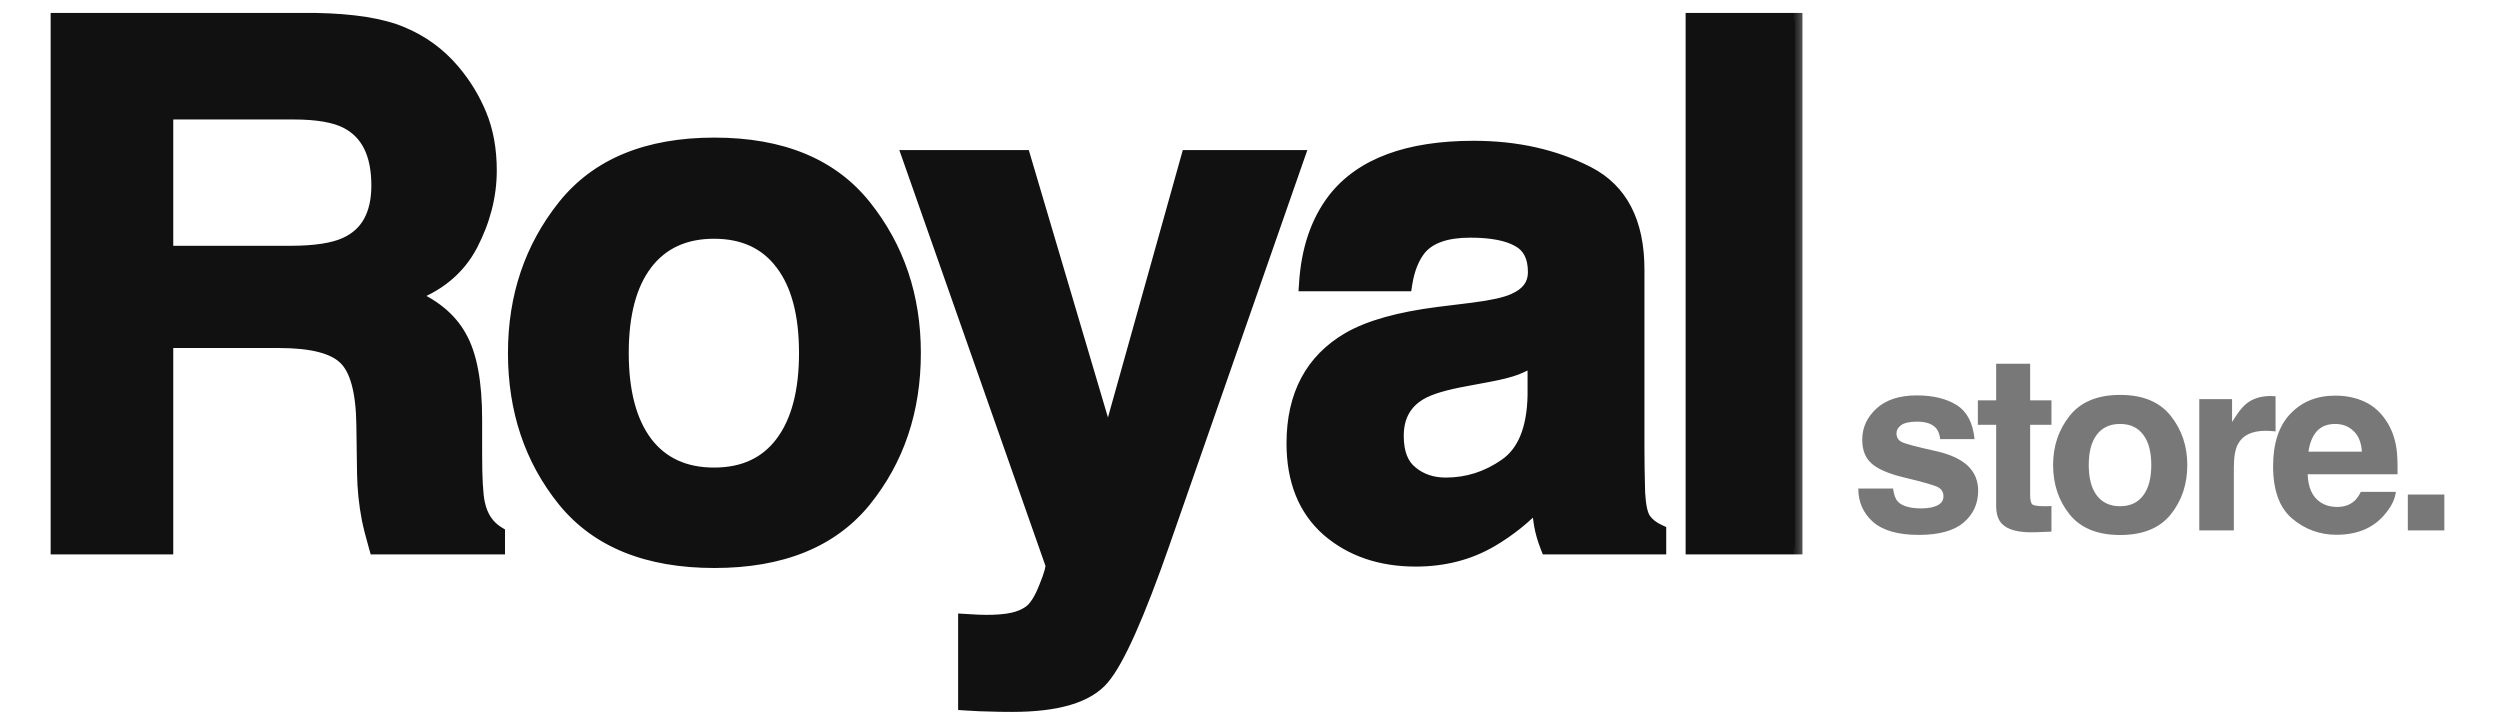 <?xml version="1.0" encoding="UTF-8"?> <svg xmlns="http://www.w3.org/2000/svg" width="76" height="22" viewBox="0 0 76 22" fill="none"><mask id="path-1-outside-1_204_622" maskUnits="userSpaceOnUse" x="1" y="-0.375" width="54" height="23" fill="black"><rect fill="white" x="1" y="-0.375" width="54" height="23"></rect><path d="M8.489 10.35H5.037V16.625H1.77V0.623H9.618C10.74 0.645 11.601 0.783 12.202 1.036C12.81 1.289 13.324 1.662 13.744 2.154C14.091 2.559 14.366 3.008 14.569 3.5C14.771 3.992 14.873 4.553 14.873 5.183C14.873 5.943 14.681 6.692 14.297 7.43C13.914 8.161 13.28 8.678 12.397 8.982C13.136 9.279 13.657 9.703 13.961 10.253C14.272 10.795 14.428 11.628 14.428 12.749V13.824C14.428 14.555 14.456 15.051 14.514 15.311C14.601 15.724 14.804 16.028 15.122 16.223V16.625H11.442C11.341 16.27 11.268 15.985 11.225 15.767C11.138 15.319 11.091 14.859 11.084 14.389L11.062 12.901C11.048 11.881 10.86 11.201 10.498 10.861C10.143 10.52 9.474 10.35 8.489 10.35ZM10.519 7.441C11.185 7.137 11.518 6.536 11.518 5.639C11.518 4.669 11.196 4.018 10.552 3.685C10.19 3.497 9.647 3.403 8.924 3.403H5.037V7.701H8.826C9.579 7.701 10.143 7.615 10.519 7.441ZM26.267 6.29C27.266 7.542 27.765 9.022 27.765 10.73C27.765 12.467 27.266 13.954 26.267 15.192C25.268 16.422 23.752 17.038 21.718 17.038C19.685 17.038 18.168 16.422 17.17 15.192C16.171 13.954 15.672 12.467 15.672 10.73C15.672 9.022 16.171 7.542 17.17 6.29C18.168 5.038 19.685 4.412 21.718 4.412C23.752 4.412 25.268 5.038 26.267 6.29ZM21.707 7.028C20.803 7.028 20.104 7.35 19.612 7.995C19.127 8.631 18.885 9.543 18.885 10.73C18.885 11.917 19.127 12.833 19.612 13.477C20.104 14.121 20.803 14.443 21.707 14.443C22.612 14.443 23.307 14.121 23.792 13.477C24.277 12.833 24.519 11.917 24.519 10.73C24.519 9.543 24.277 8.631 23.792 7.995C23.307 7.35 22.612 7.028 21.707 7.028ZM33.688 13.52L36.131 4.792H39.42L35.36 16.43C34.578 18.673 33.959 20.063 33.504 20.598C33.047 21.141 32.136 21.413 30.768 21.413C30.493 21.413 30.272 21.409 30.106 21.402C29.939 21.402 29.689 21.391 29.357 21.369V18.894L29.747 18.916C30.051 18.93 30.341 18.919 30.616 18.883C30.891 18.847 31.122 18.764 31.311 18.633C31.491 18.51 31.658 18.253 31.81 17.863C31.969 17.472 32.034 17.233 32.005 17.146L27.663 4.792H31.104L33.688 13.52ZM40.588 6.073C41.406 5.031 42.81 4.51 44.8 4.51C46.096 4.51 47.246 4.767 48.252 5.281C49.258 5.794 49.761 6.764 49.761 8.19V13.618C49.761 13.994 49.769 14.45 49.783 14.986C49.805 15.391 49.866 15.666 49.968 15.811C50.069 15.956 50.221 16.075 50.423 16.169V16.625H47.058C46.964 16.386 46.899 16.162 46.863 15.952C46.827 15.742 46.798 15.503 46.776 15.235C46.349 15.699 45.857 16.093 45.3 16.419C44.634 16.802 43.881 16.994 43.041 16.994C41.97 16.994 41.084 16.69 40.382 16.082C39.687 15.467 39.34 14.599 39.34 13.477C39.34 12.022 39.901 10.969 41.022 10.318C41.638 9.963 42.542 9.71 43.736 9.558L44.789 9.428C45.361 9.355 45.77 9.265 46.016 9.156C46.458 8.968 46.678 8.675 46.678 8.277C46.678 7.792 46.508 7.459 46.168 7.278C45.835 7.09 45.343 6.996 44.692 6.996C43.961 6.996 43.443 7.177 43.139 7.539C42.922 7.806 42.777 8.168 42.705 8.624H39.72C39.785 7.589 40.074 6.739 40.588 6.073ZM42.889 14.389C43.179 14.627 43.534 14.747 43.953 14.747C44.619 14.747 45.231 14.552 45.788 14.161C46.352 13.77 46.646 13.057 46.667 12.022V10.871C46.472 10.994 46.273 11.096 46.07 11.175C45.875 11.248 45.603 11.316 45.256 11.382L44.561 11.512C43.91 11.628 43.443 11.769 43.161 11.935C42.683 12.217 42.444 12.655 42.444 13.249C42.444 13.777 42.593 14.157 42.889 14.389ZM51.472 0.623H54.566V16.625H51.472V0.623Z"></path></mask><path d="M8.489 10.35H5.037V16.625H1.77V0.623H9.618C10.74 0.645 11.601 0.783 12.202 1.036C12.81 1.289 13.324 1.662 13.744 2.154C14.091 2.559 14.366 3.008 14.569 3.5C14.771 3.992 14.873 4.553 14.873 5.183C14.873 5.943 14.681 6.692 14.297 7.43C13.914 8.161 13.28 8.678 12.397 8.982C13.136 9.279 13.657 9.703 13.961 10.253C14.272 10.795 14.428 11.628 14.428 12.749V13.824C14.428 14.555 14.456 15.051 14.514 15.311C14.601 15.724 14.804 16.028 15.122 16.223V16.625H11.442C11.341 16.27 11.268 15.985 11.225 15.767C11.138 15.319 11.091 14.859 11.084 14.389L11.062 12.901C11.048 11.881 10.86 11.201 10.498 10.861C10.143 10.52 9.474 10.35 8.489 10.35ZM10.519 7.441C11.185 7.137 11.518 6.536 11.518 5.639C11.518 4.669 11.196 4.018 10.552 3.685C10.19 3.497 9.647 3.403 8.924 3.403H5.037V7.701H8.826C9.579 7.701 10.143 7.615 10.519 7.441ZM26.267 6.29C27.266 7.542 27.765 9.022 27.765 10.73C27.765 12.467 27.266 13.954 26.267 15.192C25.268 16.422 23.752 17.038 21.718 17.038C19.685 17.038 18.168 16.422 17.17 15.192C16.171 13.954 15.672 12.467 15.672 10.73C15.672 9.022 16.171 7.542 17.17 6.29C18.168 5.038 19.685 4.412 21.718 4.412C23.752 4.412 25.268 5.038 26.267 6.29ZM21.707 7.028C20.803 7.028 20.104 7.35 19.612 7.995C19.127 8.631 18.885 9.543 18.885 10.73C18.885 11.917 19.127 12.833 19.612 13.477C20.104 14.121 20.803 14.443 21.707 14.443C22.612 14.443 23.307 14.121 23.792 13.477C24.277 12.833 24.519 11.917 24.519 10.73C24.519 9.543 24.277 8.631 23.792 7.995C23.307 7.35 22.612 7.028 21.707 7.028ZM33.688 13.52L36.131 4.792H39.42L35.36 16.43C34.578 18.673 33.959 20.063 33.504 20.598C33.047 21.141 32.136 21.413 30.768 21.413C30.493 21.413 30.272 21.409 30.106 21.402C29.939 21.402 29.689 21.391 29.357 21.369V18.894L29.747 18.916C30.051 18.93 30.341 18.919 30.616 18.883C30.891 18.847 31.122 18.764 31.311 18.633C31.491 18.51 31.658 18.253 31.81 17.863C31.969 17.472 32.034 17.233 32.005 17.146L27.663 4.792H31.104L33.688 13.52ZM40.588 6.073C41.406 5.031 42.81 4.51 44.8 4.51C46.096 4.51 47.246 4.767 48.252 5.281C49.258 5.794 49.761 6.764 49.761 8.19V13.618C49.761 13.994 49.769 14.45 49.783 14.986C49.805 15.391 49.866 15.666 49.968 15.811C50.069 15.956 50.221 16.075 50.423 16.169V16.625H47.058C46.964 16.386 46.899 16.162 46.863 15.952C46.827 15.742 46.798 15.503 46.776 15.235C46.349 15.699 45.857 16.093 45.3 16.419C44.634 16.802 43.881 16.994 43.041 16.994C41.97 16.994 41.084 16.69 40.382 16.082C39.687 15.467 39.34 14.599 39.34 13.477C39.34 12.022 39.901 10.969 41.022 10.318C41.638 9.963 42.542 9.71 43.736 9.558L44.789 9.428C45.361 9.355 45.77 9.265 46.016 9.156C46.458 8.968 46.678 8.675 46.678 8.277C46.678 7.792 46.508 7.459 46.168 7.278C45.835 7.09 45.343 6.996 44.692 6.996C43.961 6.996 43.443 7.177 43.139 7.539C42.922 7.806 42.777 8.168 42.705 8.624H39.72C39.785 7.589 40.074 6.739 40.588 6.073ZM42.889 14.389C43.179 14.627 43.534 14.747 43.953 14.747C44.619 14.747 45.231 14.552 45.788 14.161C46.352 13.77 46.646 13.057 46.667 12.022V10.871C46.472 10.994 46.273 11.096 46.07 11.175C45.875 11.248 45.603 11.316 45.256 11.382L44.561 11.512C43.91 11.628 43.443 11.769 43.161 11.935C42.683 12.217 42.444 12.655 42.444 13.249C42.444 13.777 42.593 14.157 42.889 14.389ZM51.472 0.623H54.566V16.625H51.472V0.623Z" fill="#111111"></path><path d="M5.037 10.35V10.121H4.808V10.35H5.037ZM5.037 16.625V16.854H5.267V16.625H5.037ZM1.77 16.625H1.54V16.854H1.77V16.625ZM1.77 0.623V0.394H1.54V0.623H1.77ZM9.618 0.623L9.623 0.394H9.618V0.623ZM12.202 1.036L12.113 1.247L12.114 1.248L12.202 1.036ZM13.744 2.154L13.569 2.303L13.569 2.303L13.744 2.154ZM14.297 7.43L14.5 7.537L14.501 7.536L14.297 7.43ZM12.397 8.982L12.323 8.766L11.741 8.966L12.312 9.195L12.397 8.982ZM13.961 10.253L13.76 10.364L13.762 10.367L13.961 10.253ZM14.514 15.311L14.739 15.264L14.738 15.262L14.514 15.311ZM15.122 16.223H15.352V16.095L15.242 16.028L15.122 16.223ZM15.122 16.625V16.854H15.352V16.625H15.122ZM11.442 16.625L11.222 16.688L11.269 16.854H11.442V16.625ZM11.225 15.767L11 15.811L11 15.812L11.225 15.767ZM11.084 14.389L10.854 14.392L10.854 14.392L11.084 14.389ZM11.062 12.901L10.833 12.905L10.833 12.905L11.062 12.901ZM10.498 10.861L10.339 11.026L10.341 11.028L10.498 10.861ZM10.519 7.441L10.424 7.232L10.423 7.233L10.519 7.441ZM10.552 3.685L10.446 3.888L10.447 3.889L10.552 3.685ZM5.037 3.403V3.173H4.808V3.403H5.037ZM5.037 7.701H4.808V7.931H5.037V7.701ZM8.489 10.121H5.037V10.58H8.489V10.121ZM4.808 10.35V16.625H5.267V10.35H4.808ZM5.037 16.396H1.77V16.854H5.037V16.396ZM1.999 16.625V0.623H1.54V16.625H1.999ZM1.77 0.853H9.618V0.394H1.77V0.853ZM9.614 0.853C10.725 0.874 11.552 1.011 12.113 1.247L12.291 0.825C11.651 0.555 10.756 0.416 9.623 0.394L9.614 0.853ZM12.114 1.248C12.689 1.487 13.173 1.839 13.569 2.303L13.918 2.005C13.475 1.485 12.931 1.091 12.29 0.824L12.114 1.248ZM13.569 2.303C13.901 2.69 14.163 3.118 14.357 3.588L14.781 3.413C14.569 2.898 14.281 2.429 13.918 2.005L13.569 2.303ZM14.357 3.588C14.546 4.047 14.643 4.578 14.643 5.183H15.102C15.102 4.529 14.997 3.937 14.781 3.413L14.357 3.588ZM14.643 5.183C14.643 5.903 14.462 6.616 14.094 7.324L14.501 7.536C14.9 6.768 15.102 5.983 15.102 5.183H14.643ZM14.094 7.323C13.741 7.996 13.158 8.478 12.323 8.766L12.472 9.199C13.402 8.879 14.086 8.326 14.5 7.537L14.094 7.323ZM12.312 9.195C13.014 9.478 13.488 9.871 13.76 10.364L14.162 10.142C13.826 9.534 13.257 9.081 12.483 8.77L12.312 9.195ZM13.762 10.367C14.043 10.857 14.198 11.64 14.198 12.749H14.657C14.657 11.615 14.501 10.734 14.16 10.139L13.762 10.367ZM14.198 12.749V13.824H14.657V12.749H14.198ZM14.198 13.824C14.198 14.553 14.226 15.073 14.29 15.361L14.738 15.262C14.687 15.029 14.657 14.558 14.657 13.824H14.198ZM14.29 15.359C14.388 15.824 14.623 16.186 15.002 16.419L15.242 16.028C14.985 15.87 14.815 15.624 14.739 15.264L14.29 15.359ZM14.893 16.223V16.625H15.352V16.223H14.893ZM15.122 16.396H11.442V16.854H15.122V16.396ZM11.663 16.562C11.562 16.21 11.492 15.931 11.45 15.722L11 15.812C11.045 16.038 11.12 16.331 11.222 16.688L11.663 16.562ZM11.45 15.724C11.366 15.289 11.32 14.842 11.313 14.385L10.854 14.392C10.862 14.876 10.91 15.349 11 15.811L11.45 15.724ZM11.313 14.385L11.291 12.898L10.833 12.905L10.854 14.392L11.313 14.385ZM11.291 12.898C11.284 12.376 11.232 11.93 11.131 11.565C11.03 11.2 10.877 10.902 10.655 10.693L10.341 11.028C10.481 11.159 10.602 11.371 10.689 11.687C10.776 12.002 10.826 12.406 10.833 12.905L11.291 12.898ZM10.656 10.695C10.233 10.289 9.482 10.121 8.489 10.121V10.58C9.466 10.58 10.053 10.752 10.339 11.026L10.656 10.695ZM10.615 7.65C10.989 7.479 11.277 7.22 11.469 6.874C11.659 6.53 11.748 6.115 11.748 5.639H11.289C11.289 6.06 11.21 6.394 11.068 6.651C10.927 6.906 10.716 7.099 10.424 7.232L10.615 7.65ZM11.748 5.639C11.748 4.617 11.403 3.867 10.657 3.481L10.447 3.889C10.989 4.169 11.289 4.721 11.289 5.639H11.748ZM10.658 3.481C10.247 3.268 9.66 3.173 8.924 3.173V3.632C9.635 3.632 10.133 3.726 10.446 3.888L10.658 3.481ZM8.924 3.173H5.037V3.632H8.924V3.173ZM4.808 3.403V7.701H5.267V3.403H4.808ZM5.037 7.931H8.826V7.472H5.037V7.931ZM8.826 7.931C9.589 7.931 10.194 7.844 10.616 7.649L10.423 7.233C10.092 7.385 9.568 7.472 8.826 7.472V7.931ZM26.267 6.29L26.446 6.147L26.267 6.29ZM26.267 15.192L26.445 15.337L26.445 15.336L26.267 15.192ZM17.17 15.192L16.991 15.336L16.992 15.337L17.17 15.192ZM17.17 6.29L16.99 6.147L17.17 6.29ZM19.612 7.995L19.43 7.855L19.43 7.856L19.612 7.995ZM19.612 13.477L19.429 13.615L19.43 13.616L19.612 13.477ZM23.792 13.477L23.608 13.339L23.792 13.477ZM23.792 7.995L23.608 8.133L23.609 8.134L23.792 7.995ZM26.088 6.433C27.052 7.642 27.536 9.071 27.536 10.73H27.994C27.994 8.974 27.48 7.443 26.446 6.147L26.088 6.433ZM27.536 10.73C27.536 12.42 27.051 13.855 26.088 15.048L26.445 15.336C27.48 14.054 27.994 12.514 27.994 10.73H27.536ZM26.089 15.047C25.145 16.21 23.704 16.808 21.718 16.808V17.267C23.8 17.267 25.391 16.635 26.445 15.337L26.089 15.047ZM21.718 16.808C19.733 16.808 18.291 16.21 17.348 15.047L16.992 15.337C18.046 16.635 19.637 17.267 21.718 17.267V16.808ZM17.348 15.048C16.386 13.855 15.901 12.42 15.901 10.73H15.442C15.442 12.514 15.956 14.054 16.991 15.336L17.348 15.048ZM15.901 10.73C15.901 9.071 16.385 7.642 17.349 6.433L16.99 6.147C15.957 7.443 15.442 8.974 15.442 10.73H15.901ZM17.349 6.433C18.293 5.25 19.734 4.641 21.718 4.641V4.183C19.635 4.183 18.044 4.826 16.99 6.147L17.349 6.433ZM21.718 4.641C23.703 4.641 25.144 5.25 26.088 6.433L26.446 6.147C25.393 4.826 23.801 4.183 21.718 4.183V4.641ZM21.707 6.799C20.741 6.799 19.971 7.147 19.43 7.855L19.794 8.134C20.238 7.554 20.865 7.258 21.707 7.258V6.799ZM19.43 7.856C18.903 8.548 18.655 9.516 18.655 10.73H19.114C19.114 9.57 19.352 8.715 19.795 8.134L19.43 7.856ZM18.655 10.73C18.655 11.944 18.903 12.916 19.429 13.615L19.796 13.339C19.352 12.749 19.114 11.89 19.114 10.73H18.655ZM19.43 13.616C19.971 14.324 20.741 14.672 21.707 14.672V14.214C20.865 14.214 20.238 13.918 19.794 13.338L19.43 13.616ZM21.707 14.672C22.674 14.672 23.441 14.324 23.975 13.615L23.608 13.339C23.173 13.918 22.55 14.214 21.707 14.214V14.672ZM23.975 13.615C24.501 12.916 24.748 11.944 24.748 10.73H24.29C24.29 11.89 24.052 12.749 23.608 13.339L23.975 13.615ZM24.748 10.73C24.748 9.516 24.501 8.548 23.974 7.856L23.609 8.134C24.052 8.715 24.29 9.57 24.29 10.73H24.748ZM23.975 7.857C23.441 7.147 22.674 6.799 21.707 6.799V7.258C22.55 7.258 23.173 7.554 23.608 8.133L23.975 7.857ZM33.688 13.52L33.468 13.585L33.694 14.349L33.909 13.582L33.688 13.52ZM36.131 4.792V4.563H35.957L35.91 4.73L36.131 4.792ZM39.42 4.792L39.636 4.868L39.743 4.563H39.42V4.792ZM35.36 16.43L35.143 16.354L35.143 16.354L35.36 16.43ZM33.504 20.598L33.329 20.45L33.328 20.451L33.504 20.598ZM30.106 21.402L30.116 21.172H30.106V21.402ZM29.357 21.369H29.127V21.584L29.342 21.598L29.357 21.369ZM29.357 18.894L29.369 18.665L29.127 18.651V18.894H29.357ZM29.747 18.916L29.735 19.145L29.736 19.145L29.747 18.916ZM31.311 18.633L31.182 18.444L31.18 18.445L31.311 18.633ZM31.81 17.863L31.598 17.776L31.596 17.779L31.81 17.863ZM32.005 17.146L32.223 17.073L32.222 17.07L32.005 17.146ZM27.663 4.792V4.563H27.339L27.447 4.868L27.663 4.792ZM31.104 4.792L31.324 4.727L31.276 4.563H31.104V4.792ZM33.909 13.582L36.352 4.854L35.91 4.73L33.467 13.458L33.909 13.582ZM36.131 5.021H39.42V4.563H36.131V5.021ZM39.203 4.716L35.143 16.354L35.576 16.505L39.636 4.868L39.203 4.716ZM35.143 16.354C34.754 17.473 34.406 18.375 34.1 19.061C33.792 19.753 33.534 20.209 33.329 20.45L33.678 20.747C33.929 20.452 34.209 19.945 34.519 19.248C34.832 18.545 35.185 17.63 35.577 16.505L35.143 16.354ZM33.328 20.451C32.942 20.91 32.125 21.183 30.768 21.183V21.642C32.146 21.642 33.153 21.372 33.679 20.746L33.328 20.451ZM30.768 21.183C30.494 21.183 30.277 21.18 30.116 21.172L30.096 21.631C30.267 21.638 30.491 21.642 30.768 21.642V21.183ZM30.106 21.172C29.947 21.172 29.703 21.162 29.372 21.14L29.342 21.598C29.676 21.62 29.931 21.631 30.106 21.631V21.172ZM29.586 21.369V18.894H29.127V21.369H29.586ZM29.344 19.123L29.735 19.145L29.76 18.687L29.369 18.665L29.344 19.123ZM29.736 19.145C30.053 19.16 30.356 19.149 30.646 19.11L30.586 18.656C30.326 18.69 30.05 18.7 29.758 18.686L29.736 19.145ZM30.646 19.11C30.949 19.07 31.217 18.977 31.441 18.822L31.18 18.445C31.028 18.55 30.832 18.623 30.586 18.656L30.646 19.11ZM31.44 18.823C31.681 18.659 31.868 18.346 32.024 17.946L31.596 17.779C31.448 18.16 31.302 18.361 31.182 18.444L31.44 18.823ZM32.022 17.949C32.103 17.75 32.163 17.583 32.2 17.451C32.218 17.385 32.231 17.322 32.237 17.265C32.243 17.213 32.246 17.143 32.223 17.073L31.788 17.219C31.779 17.193 31.785 17.185 31.782 17.214C31.779 17.239 31.771 17.277 31.757 17.33C31.728 17.436 31.676 17.584 31.598 17.776L32.022 17.949ZM32.222 17.07L27.879 4.716L27.447 4.868L31.789 17.222L32.222 17.07ZM27.663 5.021H31.104V4.563H27.663V5.021ZM30.884 4.857L33.468 13.585L33.908 13.455L31.324 4.727L30.884 4.857ZM40.588 6.073L40.408 5.931L40.407 5.933L40.588 6.073ZM48.252 5.281L48.357 5.076L48.252 5.281ZM49.783 14.986L49.554 14.992L49.554 14.998L49.783 14.986ZM50.423 16.169H50.653V16.023L50.52 15.961L50.423 16.169ZM50.423 16.625V16.854H50.653V16.625H50.423ZM47.058 16.625L46.845 16.709L46.902 16.854H47.058V16.625ZM46.776 15.235L47.005 15.217L46.962 14.695L46.607 15.08L46.776 15.235ZM45.3 16.419L45.414 16.617L45.415 16.617L45.3 16.419ZM40.382 16.082L40.23 16.254L40.232 16.256L40.382 16.082ZM41.022 10.318L40.908 10.119L40.907 10.119L41.022 10.318ZM43.736 9.558L43.708 9.33L43.707 9.33L43.736 9.558ZM44.789 9.428L44.818 9.655L44.818 9.655L44.789 9.428ZM46.016 9.156L45.926 8.945L45.923 8.946L46.016 9.156ZM46.168 7.278L46.055 7.478L46.06 7.481L46.168 7.278ZM43.139 7.539L42.964 7.391L42.961 7.394L43.139 7.539ZM42.705 8.624V8.854H42.901L42.931 8.66L42.705 8.624ZM39.72 8.624L39.491 8.61L39.475 8.854H39.72V8.624ZM42.889 14.389L43.035 14.212L43.031 14.208L42.889 14.389ZM45.788 14.161L45.657 13.972L45.656 13.973L45.788 14.161ZM46.667 12.022L46.897 12.027V12.022H46.667ZM46.667 10.871H46.897V10.456L46.545 10.677L46.667 10.871ZM46.07 11.175L46.15 11.39L46.154 11.389L46.07 11.175ZM44.561 11.512L44.602 11.738L44.604 11.737L44.561 11.512ZM43.161 11.935L43.044 11.738L43.044 11.738L43.161 11.935ZM40.769 6.215C41.525 5.251 42.844 4.739 44.8 4.739V4.28C42.776 4.28 41.287 4.81 40.408 5.931L40.769 6.215ZM44.8 4.739C46.065 4.739 47.179 4.99 48.148 5.485L48.357 5.076C47.314 4.544 46.127 4.28 44.8 4.28V4.739ZM48.148 5.485C49.056 5.949 49.532 6.824 49.532 8.19H49.991C49.991 6.705 49.461 5.64 48.357 5.076L48.148 5.485ZM49.532 8.19V13.618H49.991V8.19H49.532ZM49.532 13.618C49.532 13.997 49.539 14.455 49.554 14.992L50.012 14.98C49.998 14.445 49.991 13.992 49.991 13.618H49.532ZM49.554 14.998C49.565 15.208 49.587 15.392 49.622 15.546C49.655 15.697 49.705 15.835 49.78 15.942L50.156 15.679C50.129 15.642 50.097 15.569 50.069 15.446C50.042 15.325 50.023 15.168 50.012 14.973L49.554 14.998ZM49.78 15.942C49.91 16.128 50.097 16.27 50.327 16.377L50.52 15.961C50.345 15.88 50.228 15.783 50.156 15.679L49.78 15.942ZM50.194 16.169V16.625H50.653V16.169H50.194ZM50.423 16.396H47.058V16.854H50.423V16.396ZM47.272 16.541C47.182 16.314 47.122 16.105 47.089 15.913L46.637 15.991C46.676 16.219 46.746 16.459 46.845 16.709L47.272 16.541ZM47.089 15.913C47.054 15.711 47.026 15.479 47.005 15.217L46.547 15.254C46.569 15.527 46.599 15.773 46.637 15.991L47.089 15.913ZM46.607 15.08C46.196 15.526 45.722 15.906 45.184 16.221L45.415 16.617C45.992 16.28 46.502 15.871 46.945 15.391L46.607 15.08ZM45.185 16.22C44.557 16.582 43.845 16.765 43.041 16.765V17.224C43.917 17.224 44.71 17.023 45.414 16.617L45.185 16.22ZM43.041 16.765C42.017 16.765 41.186 16.475 40.532 15.909L40.232 16.256C40.982 16.905 41.924 17.224 43.041 17.224V16.765ZM40.534 15.911C39.898 15.348 39.569 14.548 39.569 13.477H39.11C39.11 14.649 39.476 15.586 40.23 16.254L40.534 15.911ZM39.569 13.477C39.569 12.092 40.096 11.121 41.138 10.516L40.907 10.119C39.705 10.817 39.11 11.952 39.11 13.477H39.569ZM41.137 10.516C41.714 10.184 42.583 9.936 43.765 9.785L43.707 9.33C42.501 9.484 41.561 9.742 40.908 10.119L41.137 10.516ZM43.764 9.785L44.818 9.655L44.761 9.2L43.708 9.33L43.764 9.785ZM44.818 9.655C45.393 9.582 45.83 9.489 46.109 9.366L45.923 8.946C45.71 9.04 45.329 9.128 44.761 9.2L44.818 9.655ZM46.106 9.367C46.353 9.262 46.555 9.12 46.696 8.933C46.839 8.743 46.908 8.521 46.908 8.277H46.449C46.449 8.431 46.407 8.554 46.329 8.657C46.25 8.763 46.121 8.862 45.926 8.945L46.106 9.367ZM46.908 8.277C46.908 7.733 46.711 7.307 46.276 7.076L46.06 7.481C46.305 7.611 46.449 7.851 46.449 8.277H46.908ZM46.281 7.078C45.897 6.861 45.358 6.766 44.692 6.766V7.225C45.328 7.225 45.773 7.318 46.055 7.478L46.281 7.078ZM44.692 6.766C43.93 6.766 43.33 6.954 42.964 7.391L43.315 7.686C43.556 7.399 43.991 7.225 44.692 7.225V6.766ZM42.961 7.394C42.711 7.702 42.555 8.106 42.478 8.588L42.931 8.66C43 8.231 43.133 7.911 43.317 7.683L42.961 7.394ZM42.705 8.395H39.72V8.854H42.705V8.395ZM39.949 8.639C40.011 7.639 40.29 6.835 40.77 6.213L40.407 5.933C39.859 6.643 39.558 7.54 39.491 8.61L39.949 8.639ZM42.743 14.566C43.079 14.842 43.487 14.976 43.953 14.976V14.518C43.58 14.518 43.279 14.413 43.035 14.212L42.743 14.566ZM43.953 14.976C44.667 14.976 45.325 14.766 45.92 14.348L45.656 13.973C45.137 14.337 44.571 14.518 43.953 14.518V14.976ZM45.919 14.349C46.57 13.899 46.874 13.097 46.897 12.027L46.438 12.017C46.417 13.018 46.135 13.641 45.657 13.972L45.919 14.349ZM46.897 12.022V10.871H46.438V12.022H46.897ZM46.545 10.677C46.361 10.793 46.175 10.888 45.986 10.962L46.154 11.389C46.371 11.304 46.583 11.196 46.79 11.066L46.545 10.677ZM45.991 10.96C45.813 11.026 45.556 11.092 45.214 11.156L45.298 11.607C45.651 11.541 45.937 11.469 46.15 11.39L45.991 10.96ZM45.214 11.156L44.519 11.286L44.604 11.737L45.298 11.607L45.214 11.156ZM44.521 11.286C43.865 11.403 43.364 11.549 43.044 11.738L43.277 12.133C43.523 11.988 43.955 11.853 44.602 11.738L44.521 11.286ZM43.044 11.738C42.491 12.065 42.215 12.581 42.215 13.249H42.674C42.674 12.73 42.876 12.37 43.278 12.133L43.044 11.738ZM42.215 13.249C42.215 13.818 42.376 14.279 42.748 14.569L43.031 14.208C42.81 14.035 42.674 13.737 42.674 13.249H42.215ZM51.472 0.623V0.394H51.243V0.623H51.472ZM54.566 0.623H54.795V0.394H54.566V0.623ZM54.566 16.625V16.854H54.795V16.625H54.566ZM51.472 16.625H51.243V16.854H51.472V16.625ZM51.472 0.853H54.566V0.394H51.472V0.853ZM54.337 0.623V16.625H54.795V0.623H54.337ZM54.566 16.396H51.472V16.854H54.566V16.396ZM51.702 16.625V0.623H51.243V16.625H51.702Z" fill="#111111" mask="url(#path-1-outside-1_204_622)"></path><path d="M59.487 12.316C59.8 12.517 59.979 12.861 60.026 13.349H58.982C58.967 13.215 58.929 13.109 58.868 13.03C58.754 12.889 58.558 12.818 58.282 12.818C58.055 12.818 57.893 12.854 57.795 12.924C57.7 12.995 57.653 13.078 57.653 13.173C57.653 13.293 57.704 13.38 57.806 13.433C57.909 13.489 58.272 13.586 58.894 13.723C59.309 13.82 59.62 13.968 59.828 14.166C60.033 14.366 60.136 14.616 60.136 14.916C60.136 15.312 59.988 15.636 59.692 15.887C59.399 16.136 58.945 16.261 58.33 16.261C57.703 16.261 57.239 16.129 56.938 15.865C56.641 15.599 56.492 15.261 56.492 14.851H57.55C57.572 15.036 57.62 15.168 57.693 15.246C57.822 15.385 58.062 15.455 58.411 15.455C58.616 15.455 58.778 15.424 58.898 15.363C59.02 15.302 59.081 15.211 59.081 15.089C59.081 14.971 59.032 14.882 58.934 14.821C58.837 14.76 58.474 14.655 57.847 14.506C57.395 14.394 57.076 14.254 56.891 14.085C56.705 13.919 56.612 13.68 56.612 13.367C56.612 12.999 56.757 12.683 57.045 12.419C57.335 12.153 57.743 12.02 58.268 12.02C58.766 12.02 59.172 12.119 59.487 12.316ZM62.364 15.382V16.162L61.87 16.18C61.377 16.197 61.04 16.112 60.859 15.924C60.742 15.804 60.683 15.62 60.683 15.371V12.913H60.127V12.17H60.683V11.057H61.716V12.17H62.364V12.913H61.716V15.023C61.716 15.186 61.737 15.289 61.778 15.33C61.82 15.369 61.947 15.389 62.159 15.389C62.191 15.389 62.224 15.389 62.258 15.389C62.295 15.386 62.33 15.384 62.364 15.382ZM65.988 12.639C66.325 13.061 66.494 13.56 66.494 14.136C66.494 14.722 66.325 15.224 65.988 15.642C65.651 16.057 65.14 16.264 64.454 16.264C63.768 16.264 63.256 16.057 62.919 15.642C62.583 15.224 62.414 14.722 62.414 14.136C62.414 13.56 62.583 13.061 62.919 12.639C63.256 12.216 63.768 12.005 64.454 12.005C65.14 12.005 65.651 12.216 65.988 12.639ZM64.45 12.888C64.145 12.888 63.909 12.996 63.743 13.214C63.58 13.428 63.498 13.736 63.498 14.136C63.498 14.537 63.58 14.846 63.743 15.063C63.909 15.28 64.145 15.389 64.45 15.389C64.755 15.389 64.99 15.28 65.153 15.063C65.317 14.846 65.399 14.537 65.399 14.136C65.399 13.736 65.317 13.428 65.153 13.214C64.99 12.996 64.755 12.888 64.45 12.888ZM68.876 13.096C68.456 13.096 68.174 13.233 68.03 13.507C67.95 13.66 67.909 13.897 67.909 14.217V16.125H66.858V12.133H67.855V12.829C68.016 12.563 68.156 12.381 68.276 12.283C68.471 12.12 68.725 12.038 69.037 12.038C69.057 12.038 69.073 12.039 69.085 12.042C69.1 12.042 69.13 12.043 69.177 12.045V13.115C69.111 13.107 69.052 13.102 69.001 13.1C68.95 13.098 68.908 13.096 68.876 13.096ZM72.834 14.953C72.807 15.19 72.683 15.43 72.464 15.675C72.122 16.063 71.643 16.257 71.028 16.257C70.52 16.257 70.072 16.093 69.684 15.766C69.296 15.439 69.102 14.907 69.102 14.169C69.102 13.479 69.276 12.949 69.626 12.58C69.977 12.211 70.432 12.027 70.992 12.027C71.323 12.027 71.623 12.089 71.889 12.214C72.155 12.338 72.374 12.535 72.548 12.803C72.704 13.04 72.805 13.315 72.852 13.627C72.879 13.81 72.89 14.074 72.885 14.418H70.153C70.168 14.819 70.293 15.1 70.53 15.261C70.674 15.361 70.847 15.411 71.05 15.411C71.265 15.411 71.439 15.35 71.574 15.228C71.647 15.162 71.712 15.07 71.768 14.953H72.834ZM71.801 13.73C71.784 13.454 71.7 13.245 71.548 13.104C71.399 12.96 71.214 12.888 70.992 12.888C70.75 12.888 70.562 12.963 70.427 13.115C70.296 13.266 70.213 13.471 70.178 13.73H71.801ZM73.198 15.034H74.308V16.125H73.198V15.034Z" fill="#787878"></path></svg> 